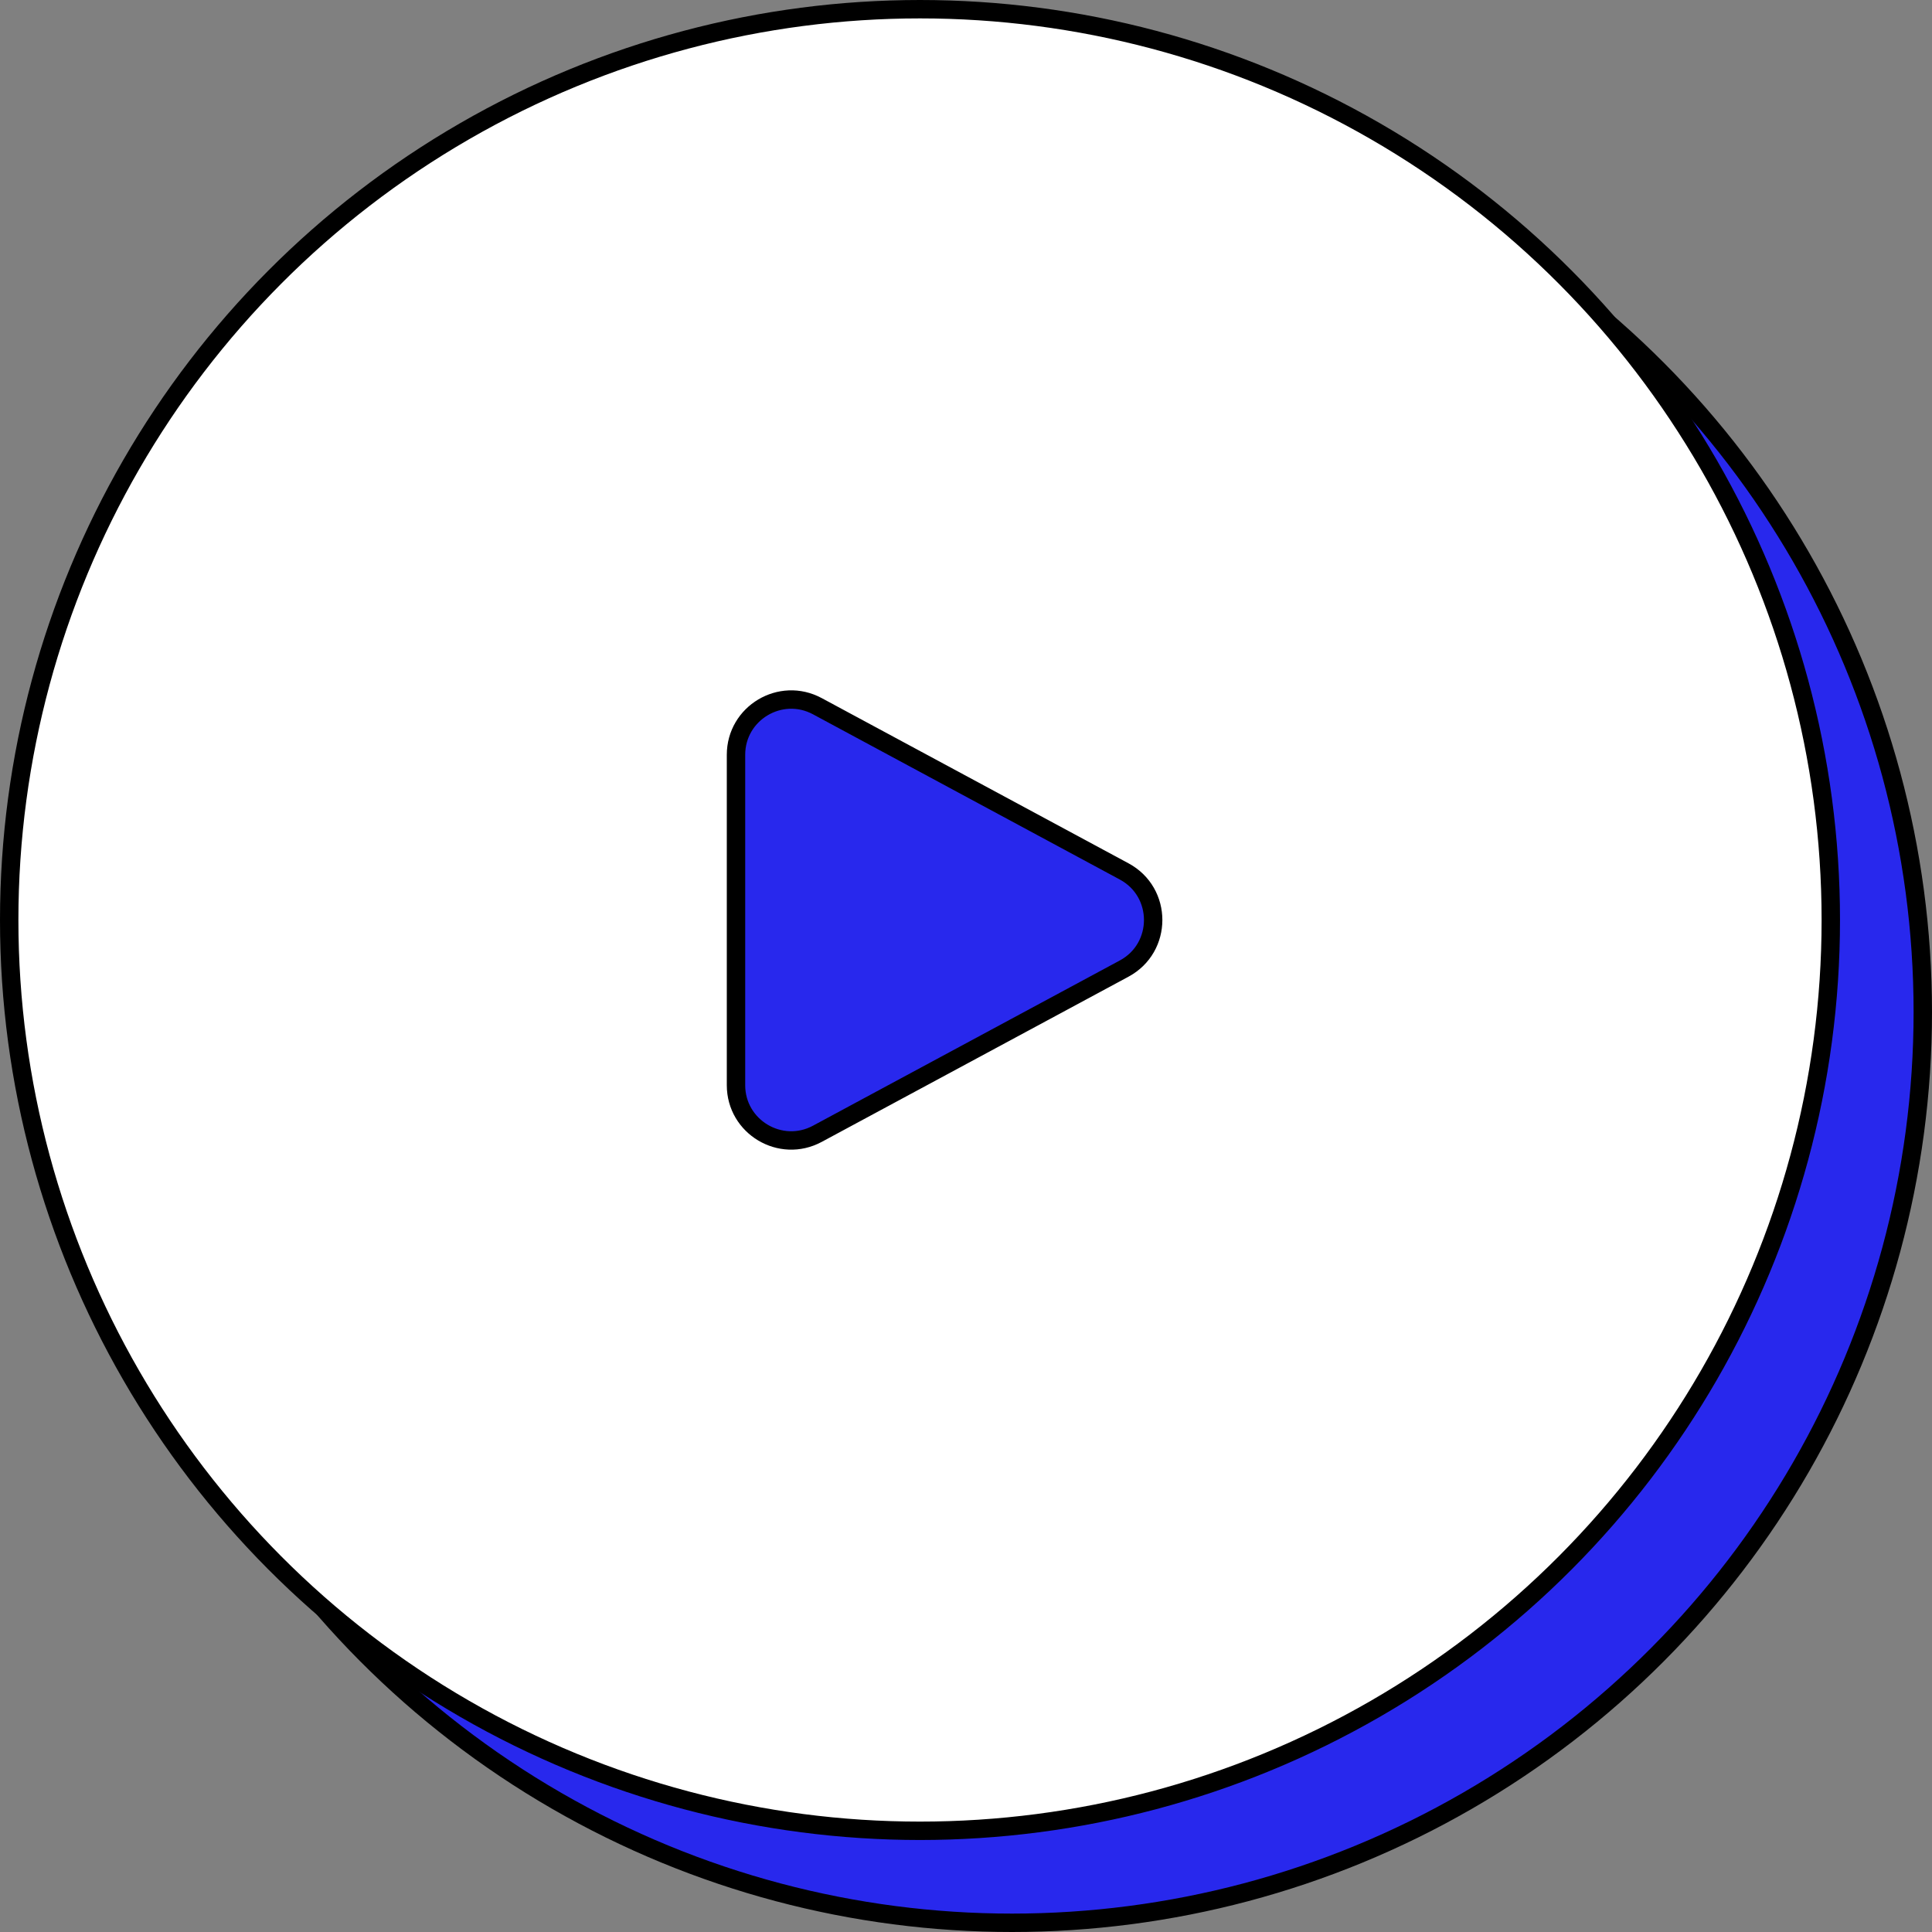 <?xml version="1.0" encoding="UTF-8"?> <svg xmlns="http://www.w3.org/2000/svg" width="105" height="105" viewBox="0 0 105 105" fill="none"><rect x="0" y="0" width="105" height="105" fill="#808080" stroke="none"/> <circle cx="55" cy="55" r="49.5" fill="#2828ED" stroke="black"></circle> <circle cx="50" cy="50" r="49.5" fill="white" stroke="black"></circle> <path d="M61.094 52.641L44.422 61.619C42.424 62.695 40 61.247 40 58.977V41.023C40 38.753 42.424 37.305 44.422 38.381L61.094 47.359C63.198 48.491 63.198 51.509 61.094 52.641Z" fill="#2828ED" stroke="black"></path> </svg> 